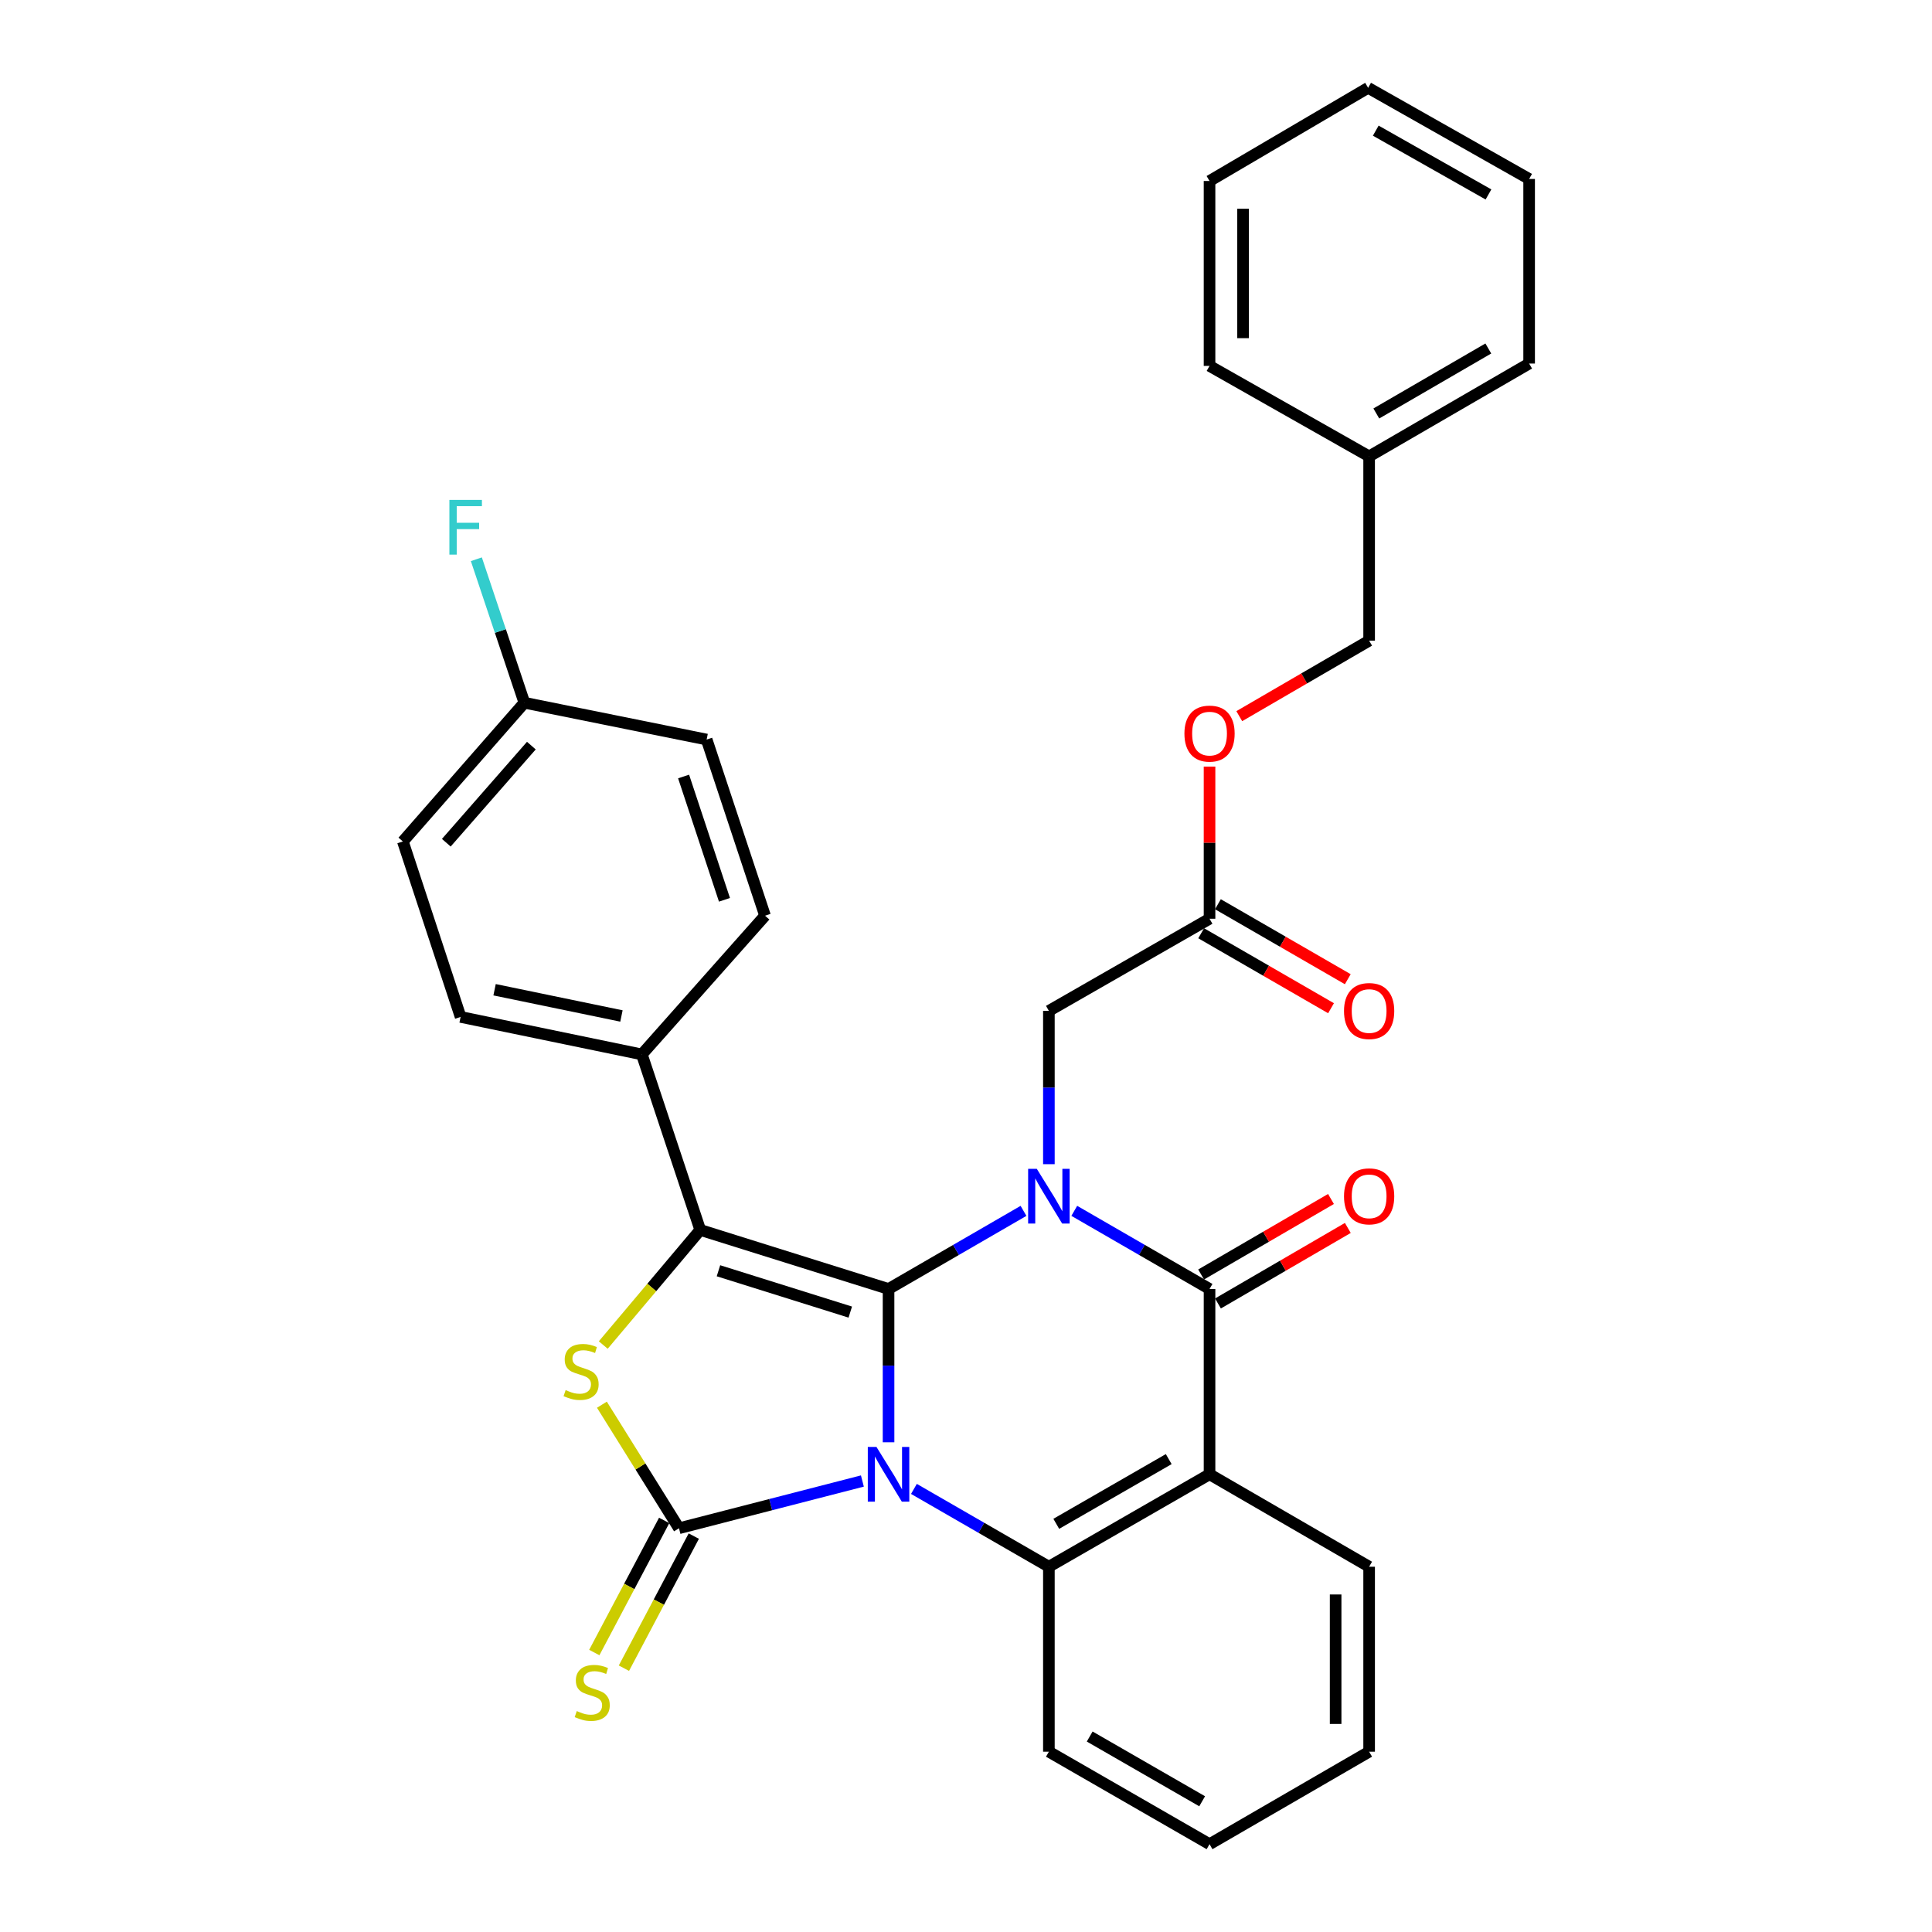 <?xml version='1.0' encoding='iso-8859-1'?>
<svg version='1.1' baseProfile='full'
              xmlns='http://www.w3.org/2000/svg'
                      xmlns:rdkit='http://www.rdkit.org/xml'
                      xmlns:xlink='http://www.w3.org/1999/xlink'
                  xml:space='preserve'
width='1000px' height='1000px' viewBox='0 0 1000 1000'>
<!-- END OF HEADER -->
<rect style='opacity:1.0;fill:#FFFFFF;stroke:none' width='1000' height='1000' x='0' y='0'> </rect>
<path class='bond-0' d='M 459.912,746.526 L 459.912,706.85' style='fill:none;fill-rule:evenodd;stroke:#0000FF;stroke-width:6px;stroke-linecap:butt;stroke-linejoin:miter;stroke-opacity:1' />
<path class='bond-0' d='M 459.912,706.85 L 459.912,667.174' style='fill:none;fill-rule:evenodd;stroke:#000000;stroke-width:6px;stroke-linecap:butt;stroke-linejoin:miter;stroke-opacity:1' />
<path class='bond-2' d='M 446.371,766.571 L 398.905,778.797' style='fill:none;fill-rule:evenodd;stroke:#0000FF;stroke-width:6px;stroke-linecap:butt;stroke-linejoin:miter;stroke-opacity:1' />
<path class='bond-2' d='M 398.905,778.797 L 351.439,791.023' style='fill:none;fill-rule:evenodd;stroke:#000000;stroke-width:6px;stroke-linecap:butt;stroke-linejoin:miter;stroke-opacity:1' />
<path class='bond-6' d='M 473.047,770.657 L 507.974,790.797' style='fill:none;fill-rule:evenodd;stroke:#0000FF;stroke-width:6px;stroke-linecap:butt;stroke-linejoin:miter;stroke-opacity:1' />
<path class='bond-6' d='M 507.974,790.797 L 542.901,810.937' style='fill:none;fill-rule:evenodd;stroke:#000000;stroke-width:6px;stroke-linecap:butt;stroke-linejoin:miter;stroke-opacity:1' />
<path class='bond-1' d='M 459.912,667.174 L 494.838,646.958' style='fill:none;fill-rule:evenodd;stroke:#000000;stroke-width:6px;stroke-linecap:butt;stroke-linejoin:miter;stroke-opacity:1' />
<path class='bond-1' d='M 494.838,646.958 L 529.764,626.742' style='fill:none;fill-rule:evenodd;stroke:#0000FF;stroke-width:6px;stroke-linecap:butt;stroke-linejoin:miter;stroke-opacity:1' />
<path class='bond-3' d='M 459.912,667.174 L 362.442,636.614' style='fill:none;fill-rule:evenodd;stroke:#000000;stroke-width:6px;stroke-linecap:butt;stroke-linejoin:miter;stroke-opacity:1' />
<path class='bond-3' d='M 440.103,679.138 L 371.874,657.746' style='fill:none;fill-rule:evenodd;stroke:#000000;stroke-width:6px;stroke-linecap:butt;stroke-linejoin:miter;stroke-opacity:1' />
<path class='bond-8' d='M 542.901,602.58 L 542.901,562.904' style='fill:none;fill-rule:evenodd;stroke:#0000FF;stroke-width:6px;stroke-linecap:butt;stroke-linejoin:miter;stroke-opacity:1' />
<path class='bond-8' d='M 542.901,562.904 L 542.901,523.228' style='fill:none;fill-rule:evenodd;stroke:#000000;stroke-width:6px;stroke-linecap:butt;stroke-linejoin:miter;stroke-opacity:1' />
<path class='bond-33' d='M 556.042,626.729 L 591.049,646.951' style='fill:none;fill-rule:evenodd;stroke:#0000FF;stroke-width:6px;stroke-linecap:butt;stroke-linejoin:miter;stroke-opacity:1' />
<path class='bond-33' d='M 591.049,646.951 L 626.055,667.174' style='fill:none;fill-rule:evenodd;stroke:#000000;stroke-width:6px;stroke-linecap:butt;stroke-linejoin:miter;stroke-opacity:1' />
<path class='bond-5' d='M 351.439,791.023 L 331.493,759.046' style='fill:none;fill-rule:evenodd;stroke:#000000;stroke-width:6px;stroke-linecap:butt;stroke-linejoin:miter;stroke-opacity:1' />
<path class='bond-5' d='M 331.493,759.046 L 311.547,727.069' style='fill:none;fill-rule:evenodd;stroke:#CCCC00;stroke-width:6px;stroke-linecap:butt;stroke-linejoin:miter;stroke-opacity:1' />
<path class='bond-9' d='M 343.775,786.969 L 325.691,821.157' style='fill:none;fill-rule:evenodd;stroke:#000000;stroke-width:6px;stroke-linecap:butt;stroke-linejoin:miter;stroke-opacity:1' />
<path class='bond-9' d='M 325.691,821.157 L 307.608,855.345' style='fill:none;fill-rule:evenodd;stroke:#CCCC00;stroke-width:6px;stroke-linecap:butt;stroke-linejoin:miter;stroke-opacity:1' />
<path class='bond-9' d='M 359.104,795.077 L 341.021,829.265' style='fill:none;fill-rule:evenodd;stroke:#000000;stroke-width:6px;stroke-linecap:butt;stroke-linejoin:miter;stroke-opacity:1' />
<path class='bond-9' d='M 341.021,829.265 L 322.937,863.453' style='fill:none;fill-rule:evenodd;stroke:#CCCC00;stroke-width:6px;stroke-linecap:butt;stroke-linejoin:miter;stroke-opacity:1' />
<path class='bond-10' d='M 362.442,636.614 L 332.219,545.763' style='fill:none;fill-rule:evenodd;stroke:#000000;stroke-width:6px;stroke-linecap:butt;stroke-linejoin:miter;stroke-opacity:1' />
<path class='bond-32' d='M 362.442,636.614 L 337.343,666.398' style='fill:none;fill-rule:evenodd;stroke:#000000;stroke-width:6px;stroke-linecap:butt;stroke-linejoin:miter;stroke-opacity:1' />
<path class='bond-32' d='M 337.343,666.398 L 312.245,696.182' style='fill:none;fill-rule:evenodd;stroke:#CCCC00;stroke-width:6px;stroke-linecap:butt;stroke-linejoin:miter;stroke-opacity:1' />
<path class='bond-4' d='M 626.055,667.174 L 626.055,763.083' style='fill:none;fill-rule:evenodd;stroke:#000000;stroke-width:6px;stroke-linecap:butt;stroke-linejoin:miter;stroke-opacity:1' />
<path class='bond-12' d='M 630.414,674.67 L 664.022,655.126' style='fill:none;fill-rule:evenodd;stroke:#000000;stroke-width:6px;stroke-linecap:butt;stroke-linejoin:miter;stroke-opacity:1' />
<path class='bond-12' d='M 664.022,655.126 L 697.629,635.582' style='fill:none;fill-rule:evenodd;stroke:#FF0000;stroke-width:6px;stroke-linecap:butt;stroke-linejoin:miter;stroke-opacity:1' />
<path class='bond-12' d='M 621.696,659.678 L 655.304,640.135' style='fill:none;fill-rule:evenodd;stroke:#000000;stroke-width:6px;stroke-linecap:butt;stroke-linejoin:miter;stroke-opacity:1' />
<path class='bond-12' d='M 655.304,640.135 L 688.912,620.591' style='fill:none;fill-rule:evenodd;stroke:#FF0000;stroke-width:6px;stroke-linecap:butt;stroke-linejoin:miter;stroke-opacity:1' />
<path class='bond-7' d='M 542.901,810.937 L 626.055,763.083' style='fill:none;fill-rule:evenodd;stroke:#000000;stroke-width:6px;stroke-linecap:butt;stroke-linejoin:miter;stroke-opacity:1' />
<path class='bond-7' d='M 546.725,788.728 L 604.932,755.231' style='fill:none;fill-rule:evenodd;stroke:#000000;stroke-width:6px;stroke-linecap:butt;stroke-linejoin:miter;stroke-opacity:1' />
<path class='bond-19' d='M 542.901,810.937 L 542.901,906.673' style='fill:none;fill-rule:evenodd;stroke:#000000;stroke-width:6px;stroke-linecap:butt;stroke-linejoin:miter;stroke-opacity:1' />
<path class='bond-17' d='M 626.055,763.083 L 708.659,810.937' style='fill:none;fill-rule:evenodd;stroke:#000000;stroke-width:6px;stroke-linecap:butt;stroke-linejoin:miter;stroke-opacity:1' />
<path class='bond-11' d='M 542.901,523.228 L 626.055,475.539' style='fill:none;fill-rule:evenodd;stroke:#000000;stroke-width:6px;stroke-linecap:butt;stroke-linejoin:miter;stroke-opacity:1' />
<path class='bond-15' d='M 332.219,545.763 L 238.41,526.359' style='fill:none;fill-rule:evenodd;stroke:#000000;stroke-width:6px;stroke-linecap:butt;stroke-linejoin:miter;stroke-opacity:1' />
<path class='bond-15' d='M 321.66,525.87 L 255.994,512.288' style='fill:none;fill-rule:evenodd;stroke:#000000;stroke-width:6px;stroke-linecap:butt;stroke-linejoin:miter;stroke-opacity:1' />
<path class='bond-16' d='M 332.219,545.763 L 395.979,473.959' style='fill:none;fill-rule:evenodd;stroke:#000000;stroke-width:6px;stroke-linecap:butt;stroke-linejoin:miter;stroke-opacity:1' />
<path class='bond-13' d='M 621.72,483.048 L 655.33,502.452' style='fill:none;fill-rule:evenodd;stroke:#000000;stroke-width:6px;stroke-linecap:butt;stroke-linejoin:miter;stroke-opacity:1' />
<path class='bond-13' d='M 655.33,502.452 L 688.939,521.856' style='fill:none;fill-rule:evenodd;stroke:#FF0000;stroke-width:6px;stroke-linecap:butt;stroke-linejoin:miter;stroke-opacity:1' />
<path class='bond-13' d='M 630.39,468.029 L 664,487.433' style='fill:none;fill-rule:evenodd;stroke:#000000;stroke-width:6px;stroke-linecap:butt;stroke-linejoin:miter;stroke-opacity:1' />
<path class='bond-13' d='M 664,487.433 L 697.61,506.837' style='fill:none;fill-rule:evenodd;stroke:#FF0000;stroke-width:6px;stroke-linecap:butt;stroke-linejoin:miter;stroke-opacity:1' />
<path class='bond-14' d='M 626.055,475.539 L 626.055,436.163' style='fill:none;fill-rule:evenodd;stroke:#000000;stroke-width:6px;stroke-linecap:butt;stroke-linejoin:miter;stroke-opacity:1' />
<path class='bond-14' d='M 626.055,436.163 L 626.055,396.787' style='fill:none;fill-rule:evenodd;stroke:#FF0000;stroke-width:6px;stroke-linecap:butt;stroke-linejoin:miter;stroke-opacity:1' />
<path class='bond-20' d='M 641.444,370.682 L 675.052,351.142' style='fill:none;fill-rule:evenodd;stroke:#FF0000;stroke-width:6px;stroke-linecap:butt;stroke-linejoin:miter;stroke-opacity:1' />
<path class='bond-20' d='M 675.052,351.142 L 708.659,331.602' style='fill:none;fill-rule:evenodd;stroke:#000000;stroke-width:6px;stroke-linecap:butt;stroke-linejoin:miter;stroke-opacity:1' />
<path class='bond-21' d='M 238.41,526.359 L 208.524,435.537' style='fill:none;fill-rule:evenodd;stroke:#000000;stroke-width:6px;stroke-linecap:butt;stroke-linejoin:miter;stroke-opacity:1' />
<path class='bond-22' d='M 395.979,473.959 L 365.756,382.789' style='fill:none;fill-rule:evenodd;stroke:#000000;stroke-width:6px;stroke-linecap:butt;stroke-linejoin:miter;stroke-opacity:1' />
<path class='bond-22' d='M 374.984,465.74 L 353.829,401.921' style='fill:none;fill-rule:evenodd;stroke:#000000;stroke-width:6px;stroke-linecap:butt;stroke-linejoin:miter;stroke-opacity:1' />
<path class='bond-34' d='M 708.659,810.937 L 708.659,906.673' style='fill:none;fill-rule:evenodd;stroke:#000000;stroke-width:6px;stroke-linecap:butt;stroke-linejoin:miter;stroke-opacity:1' />
<path class='bond-34' d='M 691.318,825.297 L 691.318,892.312' style='fill:none;fill-rule:evenodd;stroke:#000000;stroke-width:6px;stroke-linecap:butt;stroke-linejoin:miter;stroke-opacity:1' />
<path class='bond-18' d='M 271.417,363.733 L 365.756,382.789' style='fill:none;fill-rule:evenodd;stroke:#000000;stroke-width:6px;stroke-linecap:butt;stroke-linejoin:miter;stroke-opacity:1' />
<path class='bond-23' d='M 271.417,363.733 L 258.989,326.599' style='fill:none;fill-rule:evenodd;stroke:#000000;stroke-width:6px;stroke-linecap:butt;stroke-linejoin:miter;stroke-opacity:1' />
<path class='bond-23' d='M 258.989,326.599 L 246.561,289.465' style='fill:none;fill-rule:evenodd;stroke:#33CCCC;stroke-width:6px;stroke-linecap:butt;stroke-linejoin:miter;stroke-opacity:1' />
<path class='bond-35' d='M 271.417,363.733 L 208.524,435.537' style='fill:none;fill-rule:evenodd;stroke:#000000;stroke-width:6px;stroke-linecap:butt;stroke-linejoin:miter;stroke-opacity:1' />
<path class='bond-35' d='M 275.028,385.93 L 231.004,436.193' style='fill:none;fill-rule:evenodd;stroke:#000000;stroke-width:6px;stroke-linecap:butt;stroke-linejoin:miter;stroke-opacity:1' />
<path class='bond-28' d='M 542.901,906.673 L 626.055,954.545' style='fill:none;fill-rule:evenodd;stroke:#000000;stroke-width:6px;stroke-linecap:butt;stroke-linejoin:miter;stroke-opacity:1' />
<path class='bond-28' d='M 564.027,898.825 L 622.234,932.336' style='fill:none;fill-rule:evenodd;stroke:#000000;stroke-width:6px;stroke-linecap:butt;stroke-linejoin:miter;stroke-opacity:1' />
<path class='bond-24' d='M 708.659,331.602 L 708.659,236.223' style='fill:none;fill-rule:evenodd;stroke:#000000;stroke-width:6px;stroke-linecap:butt;stroke-linejoin:miter;stroke-opacity:1' />
<path class='bond-25' d='M 708.659,236.223 L 791.476,188.167' style='fill:none;fill-rule:evenodd;stroke:#000000;stroke-width:6px;stroke-linecap:butt;stroke-linejoin:miter;stroke-opacity:1' />
<path class='bond-25' d='M 712.378,214.015 L 770.349,180.376' style='fill:none;fill-rule:evenodd;stroke:#000000;stroke-width:6px;stroke-linecap:butt;stroke-linejoin:miter;stroke-opacity:1' />
<path class='bond-26' d='M 708.659,236.223 L 626.055,189.391' style='fill:none;fill-rule:evenodd;stroke:#000000;stroke-width:6px;stroke-linecap:butt;stroke-linejoin:miter;stroke-opacity:1' />
<path class='bond-30' d='M 791.476,188.167 L 791.476,92.634' style='fill:none;fill-rule:evenodd;stroke:#000000;stroke-width:6px;stroke-linecap:butt;stroke-linejoin:miter;stroke-opacity:1' />
<path class='bond-29' d='M 626.055,189.391 L 626.055,93.684' style='fill:none;fill-rule:evenodd;stroke:#000000;stroke-width:6px;stroke-linecap:butt;stroke-linejoin:miter;stroke-opacity:1' />
<path class='bond-29' d='M 643.397,175.035 L 643.397,108.04' style='fill:none;fill-rule:evenodd;stroke:#000000;stroke-width:6px;stroke-linecap:butt;stroke-linejoin:miter;stroke-opacity:1' />
<path class='bond-27' d='M 708.659,906.673 L 626.055,954.545' style='fill:none;fill-rule:evenodd;stroke:#000000;stroke-width:6px;stroke-linecap:butt;stroke-linejoin:miter;stroke-opacity:1' />
<path class='bond-31' d='M 626.055,93.684 L 708.139,45.455' style='fill:none;fill-rule:evenodd;stroke:#000000;stroke-width:6px;stroke-linecap:butt;stroke-linejoin:miter;stroke-opacity:1' />
<path class='bond-36' d='M 791.476,92.634 L 708.139,45.455' style='fill:none;fill-rule:evenodd;stroke:#000000;stroke-width:6px;stroke-linecap:butt;stroke-linejoin:miter;stroke-opacity:1' />
<path class='bond-36' d='M 770.432,100.648 L 712.096,67.623' style='fill:none;fill-rule:evenodd;stroke:#000000;stroke-width:6px;stroke-linecap:butt;stroke-linejoin:miter;stroke-opacity:1' />
<path  class='atom-0' d='M 453.652 748.923
L 462.932 763.923
Q 463.852 765.403, 465.332 768.083
Q 466.812 770.763, 466.892 770.923
L 466.892 748.923
L 470.652 748.923
L 470.652 777.243
L 466.772 777.243
L 456.812 760.843
Q 455.652 758.923, 454.412 756.723
Q 453.212 754.523, 452.852 753.843
L 452.852 777.243
L 449.172 777.243
L 449.172 748.923
L 453.652 748.923
' fill='#0000FF'/>
<path  class='atom-2' d='M 536.641 604.978
L 545.921 619.978
Q 546.841 621.458, 548.321 624.138
Q 549.801 626.818, 549.881 626.978
L 549.881 604.978
L 553.641 604.978
L 553.641 633.298
L 549.761 633.298
L 539.801 616.898
Q 538.641 614.978, 537.401 612.778
Q 536.201 610.578, 535.841 609.898
L 535.841 633.298
L 532.161 633.298
L 532.161 604.978
L 536.641 604.978
' fill='#0000FF'/>
<path  class='atom-6' d='M 292.773 719.516
Q 293.093 719.636, 294.413 720.196
Q 295.733 720.756, 297.173 721.116
Q 298.653 721.436, 300.093 721.436
Q 302.773 721.436, 304.333 720.156
Q 305.893 718.836, 305.893 716.556
Q 305.893 714.996, 305.093 714.036
Q 304.333 713.076, 303.133 712.556
Q 301.933 712.036, 299.933 711.436
Q 297.413 710.676, 295.893 709.956
Q 294.413 709.236, 293.333 707.716
Q 292.293 706.196, 292.293 703.636
Q 292.293 700.076, 294.693 697.876
Q 297.133 695.676, 301.933 695.676
Q 305.213 695.676, 308.933 697.236
L 308.013 700.316
Q 304.613 698.916, 302.053 698.916
Q 299.293 698.916, 297.773 700.076
Q 296.253 701.196, 296.293 703.156
Q 296.293 704.676, 297.053 705.596
Q 297.853 706.516, 298.973 707.036
Q 300.133 707.556, 302.053 708.156
Q 304.613 708.956, 306.133 709.756
Q 307.653 710.556, 308.733 712.196
Q 309.853 713.796, 309.853 716.556
Q 309.853 720.476, 307.213 722.596
Q 304.613 724.676, 300.253 724.676
Q 297.733 724.676, 295.813 724.116
Q 293.933 723.596, 291.693 722.676
L 292.773 719.516
' fill='#CCCC00'/>
<path  class='atom-10' d='M 298.534 885.64
Q 298.854 885.76, 300.174 886.32
Q 301.494 886.88, 302.934 887.24
Q 304.414 887.56, 305.854 887.56
Q 308.534 887.56, 310.094 886.28
Q 311.654 884.96, 311.654 882.68
Q 311.654 881.12, 310.854 880.16
Q 310.094 879.2, 308.894 878.68
Q 307.694 878.16, 305.694 877.56
Q 303.174 876.8, 301.654 876.08
Q 300.174 875.36, 299.094 873.84
Q 298.054 872.32, 298.054 869.76
Q 298.054 866.2, 300.454 864
Q 302.894 861.8, 307.694 861.8
Q 310.974 861.8, 314.694 863.36
L 313.774 866.44
Q 310.374 865.04, 307.814 865.04
Q 305.054 865.04, 303.534 866.2
Q 302.014 867.32, 302.054 869.28
Q 302.054 870.8, 302.814 871.72
Q 303.614 872.64, 304.734 873.16
Q 305.894 873.68, 307.814 874.28
Q 310.374 875.08, 311.894 875.88
Q 313.414 876.68, 314.494 878.32
Q 315.614 879.92, 315.614 882.68
Q 315.614 886.6, 312.974 888.72
Q 310.374 890.8, 306.014 890.8
Q 303.494 890.8, 301.574 890.24
Q 299.694 889.72, 297.454 888.8
L 298.534 885.64
' fill='#CCCC00'/>
<path  class='atom-13' d='M 695.659 619.218
Q 695.659 612.418, 699.019 608.618
Q 702.379 604.818, 708.659 604.818
Q 714.939 604.818, 718.299 608.618
Q 721.659 612.418, 721.659 619.218
Q 721.659 626.098, 718.259 630.018
Q 714.859 633.898, 708.659 633.898
Q 702.419 633.898, 699.019 630.018
Q 695.659 626.138, 695.659 619.218
M 708.659 630.698
Q 712.979 630.698, 715.299 627.818
Q 717.659 624.898, 717.659 619.218
Q 717.659 613.658, 715.299 610.858
Q 712.979 608.018, 708.659 608.018
Q 704.339 608.018, 701.979 610.818
Q 699.659 613.618, 699.659 619.218
Q 699.659 624.938, 701.979 627.818
Q 704.339 630.698, 708.659 630.698
' fill='#FF0000'/>
<path  class='atom-14' d='M 695.659 523.308
Q 695.659 516.508, 699.019 512.708
Q 702.379 508.908, 708.659 508.908
Q 714.939 508.908, 718.299 512.708
Q 721.659 516.508, 721.659 523.308
Q 721.659 530.188, 718.259 534.108
Q 714.859 537.988, 708.659 537.988
Q 702.419 537.988, 699.019 534.108
Q 695.659 530.228, 695.659 523.308
M 708.659 534.788
Q 712.979 534.788, 715.299 531.908
Q 717.659 528.988, 717.659 523.308
Q 717.659 517.748, 715.299 514.948
Q 712.979 512.108, 708.659 512.108
Q 704.339 512.108, 701.979 514.908
Q 699.659 517.708, 699.659 523.308
Q 699.659 529.028, 701.979 531.908
Q 704.339 534.788, 708.659 534.788
' fill='#FF0000'/>
<path  class='atom-15' d='M 613.055 379.709
Q 613.055 372.909, 616.415 369.109
Q 619.775 365.309, 626.055 365.309
Q 632.335 365.309, 635.695 369.109
Q 639.055 372.909, 639.055 379.709
Q 639.055 386.589, 635.655 390.509
Q 632.255 394.389, 626.055 394.389
Q 619.815 394.389, 616.415 390.509
Q 613.055 386.629, 613.055 379.709
M 626.055 391.189
Q 630.375 391.189, 632.695 388.309
Q 635.055 385.389, 635.055 379.709
Q 635.055 374.149, 632.695 371.349
Q 630.375 368.509, 626.055 368.509
Q 621.735 368.509, 619.375 371.309
Q 617.055 374.109, 617.055 379.709
Q 617.055 385.429, 619.375 388.309
Q 621.735 391.189, 626.055 391.189
' fill='#FF0000'/>
<path  class='atom-24' d='M 232.601 258.75
L 249.441 258.75
L 249.441 261.99
L 236.401 261.99
L 236.401 270.59
L 248.001 270.59
L 248.001 273.87
L 236.401 273.87
L 236.401 287.07
L 232.601 287.07
L 232.601 258.75
' fill='#33CCCC'/>
</svg>
